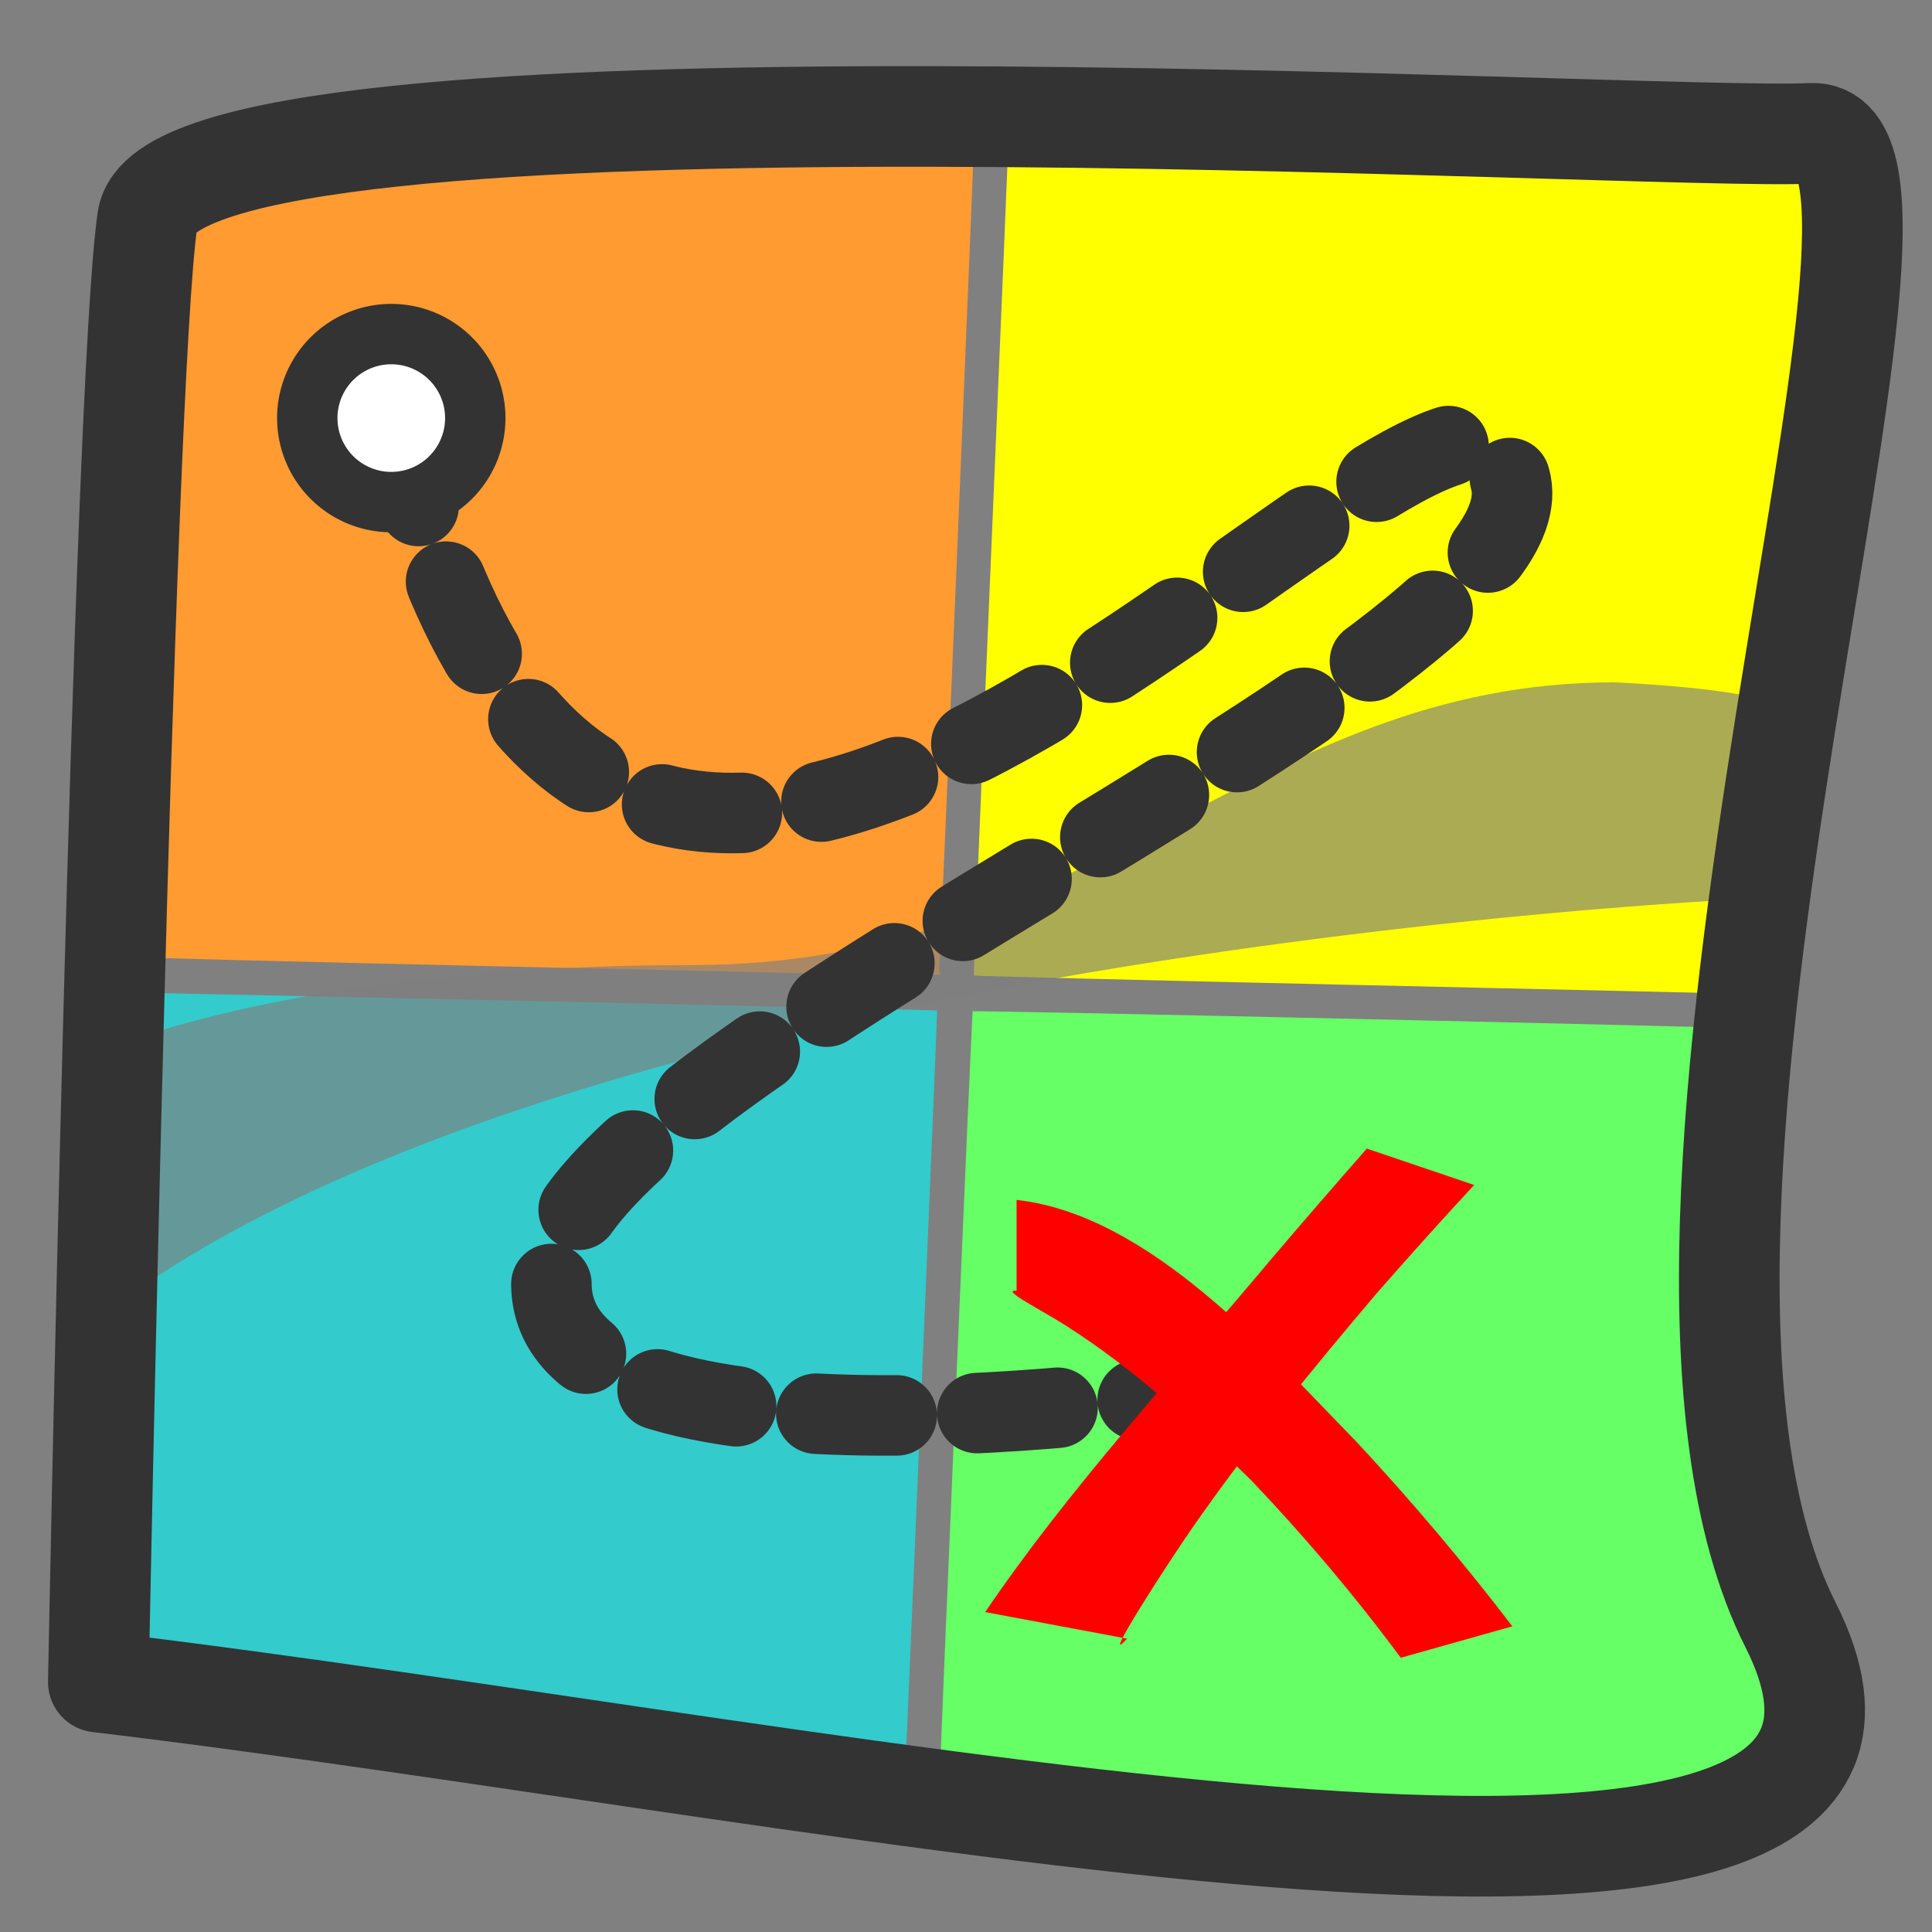 <?xml version="1.0" encoding="UTF-8"?>
<svg version="1.0" viewBox="0 0 60 60" xmlns="http://www.w3.org/2000/svg">
<rect x="0" y="0" width="60" height="60" fill="#808080" stroke="none"/>
<path d="m42.045 30.588c-6.478-0.145-11.788-0.276-11.8-0.292-0.012-0.016 0.226-5.83 0.528-12.921 0.302-7.091 0.552-13.081 0.554-13.311l0.004-0.418 3.135 0.048c3.357 0.052 9.247 0.194 15.125 0.364 1.997 0.058 4.372 0.106 5.277 0.106 1.862 2.996e-4 1.977 0.028 2.234 0.546 0.295 0.594 0.333 0.905 0.328 2.712-0.006 2.324-0.19 3.8-1.448 11.582-0.907 5.607-1.699 11.059-1.699 11.686 0 0.157-0.029 0.178-0.23 0.17-0.127-0.005-5.53-0.128-12.008-0.273z" fill="#ff0"/>
<path d="m15.722 30.016c-6.617-0.149-12.05-0.288-12.072-0.31-0.079-0.079 0.302-11.73 0.553-16.899 0.217-4.475 0.34-5.939 0.529-6.304 0.948-1.833 8.7-2.824 22.155-2.832 2.659-0.002 3.383 0.017 3.385 0.087 8e-3 0.287-1.082 26.256-1.107 26.387-0.038 0.194 1.704 0.211-13.442-0.129z" fill="#ff9b31"/>
<path d="m22.583 54.953c-10.447-1.518-15.191-2.19-17.284-2.45-1.169-0.145-2.148-0.282-2.175-0.305-0.027-0.023-0.02-1.396 0.017-3.052 0.139-6.269 0.434-18.311 0.448-18.325 0.021-0.021 25.494 0.54 25.514 0.562 0.014 0.016-1.007 24.281-1.024 24.334-0.01 0.032-0.133 0.015-5.496-0.764z" fill="#33cbcc"/>
<path d="m43.197 57.246c-2.443-0.117-5.805-0.403-9.067-0.77-2.087-0.235-4.942-0.592-4.967-0.622-0.024-0.027 1.019-24.424 1.044-24.447 0.042-0.037 23.854 0.493 23.893 0.531 0.019 0.019-0.01 0.496-0.065 1.059-0.276 2.84-0.383 5.704-0.31 8.25 0.11 3.833 0.676 6.668 1.824 9.149 0.709 1.532 0.913 2.545 0.688 3.425-0.51 1.994-2.874 3.066-7.493 3.397-0.919 0.066-4.388 0.083-5.548 0.027z" fill="#6f6"/>
<path d="m2.926 41.041c14.506-11.452 51.024-13.106 51.024-13.106l1.527-5.853s-0.127-0.636-5.344-0.891c-11.197 0-16.16 8.78-28.629 8.78-12.47 0-18.323 2.672-18.323 2.672l-0.255 8.398z" fill="#7f7f7f" fill-rule="evenodd" opacity=".656"/>
<path d="m12.342 13.303c6.362 26.721 27.993 0.254 33.592 0.382 7.38 4.962-27.484 18.323-28.756 25.575-1.272 7.253 20.231 3.945 20.231 3.945" fill="none" stroke="#333" stroke-dasharray="2.5, 2.5" stroke-linecap="round" stroke-linejoin="round" stroke-width="2.5"/>
<g transform="translate(0 1.145)" fill="#f00" stroke-width="1pt">
<path transform="matrix(1.934 0 0 1.934 9.417 6.636)" d="m11.456 15.245c2.141 0.239 4.062 2.457 5.458 3.885 0.883 0.95 1.714 1.931 2.502 2.962l-1.792 0.505c-0.741-1.001-1.534-1.937-2.392-2.84-0.927-0.914-1.89-1.795-2.992-2.498-0.393-0.25-1.058-0.582-0.785-0.555v-1.46z"/>
<path transform="matrix(1.934 0 0 1.934 9.417 6.636)" d="m10.95 21.864c1.349-1.987 3.04-3.814 4.579-5.651 0.512-0.602 1.028-1.199 1.55-1.792l1.724 0.584c-0.533 0.574-1.054 1.156-1.57 1.745-1.021 1.204-2.024 2.427-2.929 3.722-0.403 0.577-1.544 2.343-1.075 1.818l-2.28-0.427z"/>
</g>
<path transform="translate(0 1.145)" d="m14.76 11.839a2.608 2.608 0 1 1-5.217 0 2.608 2.608 0 1 1 5.217 0z" fill="#fff" fill-rule="evenodd" stroke="#333" stroke-width="1.875"/>
<path d="m3.054 52.238c23.539 2.8 58.912 10.816 52.55-1.781s5.726-46.57 0.636-46.316c-5.089 0.255-50.896-2.545-51.659 2.672-0.764 5.217-1.527 45.425-1.527 45.425z" fill="none" stroke="#333" stroke-linecap="round" stroke-linejoin="round" stroke-width="3.125"/>
<path d="m42.114 30.586c-6.518-0.145-11.859-0.277-11.87-0.291-0.01-0.015 0.229-5.813 0.531-12.884s0.55-13.061 0.553-13.31l0.004-0.453 2.993 0.049c3.224 0.052 12.665 0.283 16.24 0.397 1.208 0.038 3.018 0.07 4.022 0.07 2.102 3.599e-4 2.202 0.021 2.48 0.507 0.315 0.55 0.369 0.955 0.366 2.716-0.004 2.259-0.247 4.175-1.514 11.972-0.819 5.035-1.635 10.673-1.635 11.296 0 0.179-0.027 0.214-0.159 0.206-0.088-0.005-5.492-0.129-12.01-0.275z" opacity="0"/>
<path d="m42.114 30.586c-6.518-0.145-11.859-0.277-11.87-0.291-0.01-0.015 0.229-5.813 0.531-12.884s0.55-13.061 0.553-13.31l0.004-0.453 2.993 0.049c3.224 0.052 12.665 0.283 16.24 0.397 1.208 0.038 3.018 0.07 4.022 0.07 2.102 3.599e-4 2.202 0.021 2.48 0.507 0.315 0.55 0.369 0.955 0.366 2.716-0.004 2.259-0.247 4.175-1.514 11.972-0.819 5.035-1.635 10.673-1.635 11.296 0 0.179-0.027 0.214-0.159 0.206-0.088-0.005-5.492-0.129-12.01-0.275z" opacity="0"/>
<path d="m43.374 57.246c-2.311-0.1-5.901-0.402-9.174-0.77-1.988-0.224-5.016-0.599-5.038-0.625-0.021-0.024 1.024-24.425 1.046-24.444 0.039-0.032 23.857 0.497 23.889 0.531 0.016 0.017-0.014 0.461-0.065 0.987-0.476 4.845-0.447 9.591 0.076 12.715 0.296 1.766 0.731 3.21 1.449 4.817 0.611 1.365 0.734 1.808 0.738 2.656 0.004 0.631-0.012 0.706-0.252 1.204-0.825 1.713-3.055 2.585-7.428 2.905-0.851 0.062-4.017 0.076-5.242 0.023z" opacity="0"/>
</svg>
